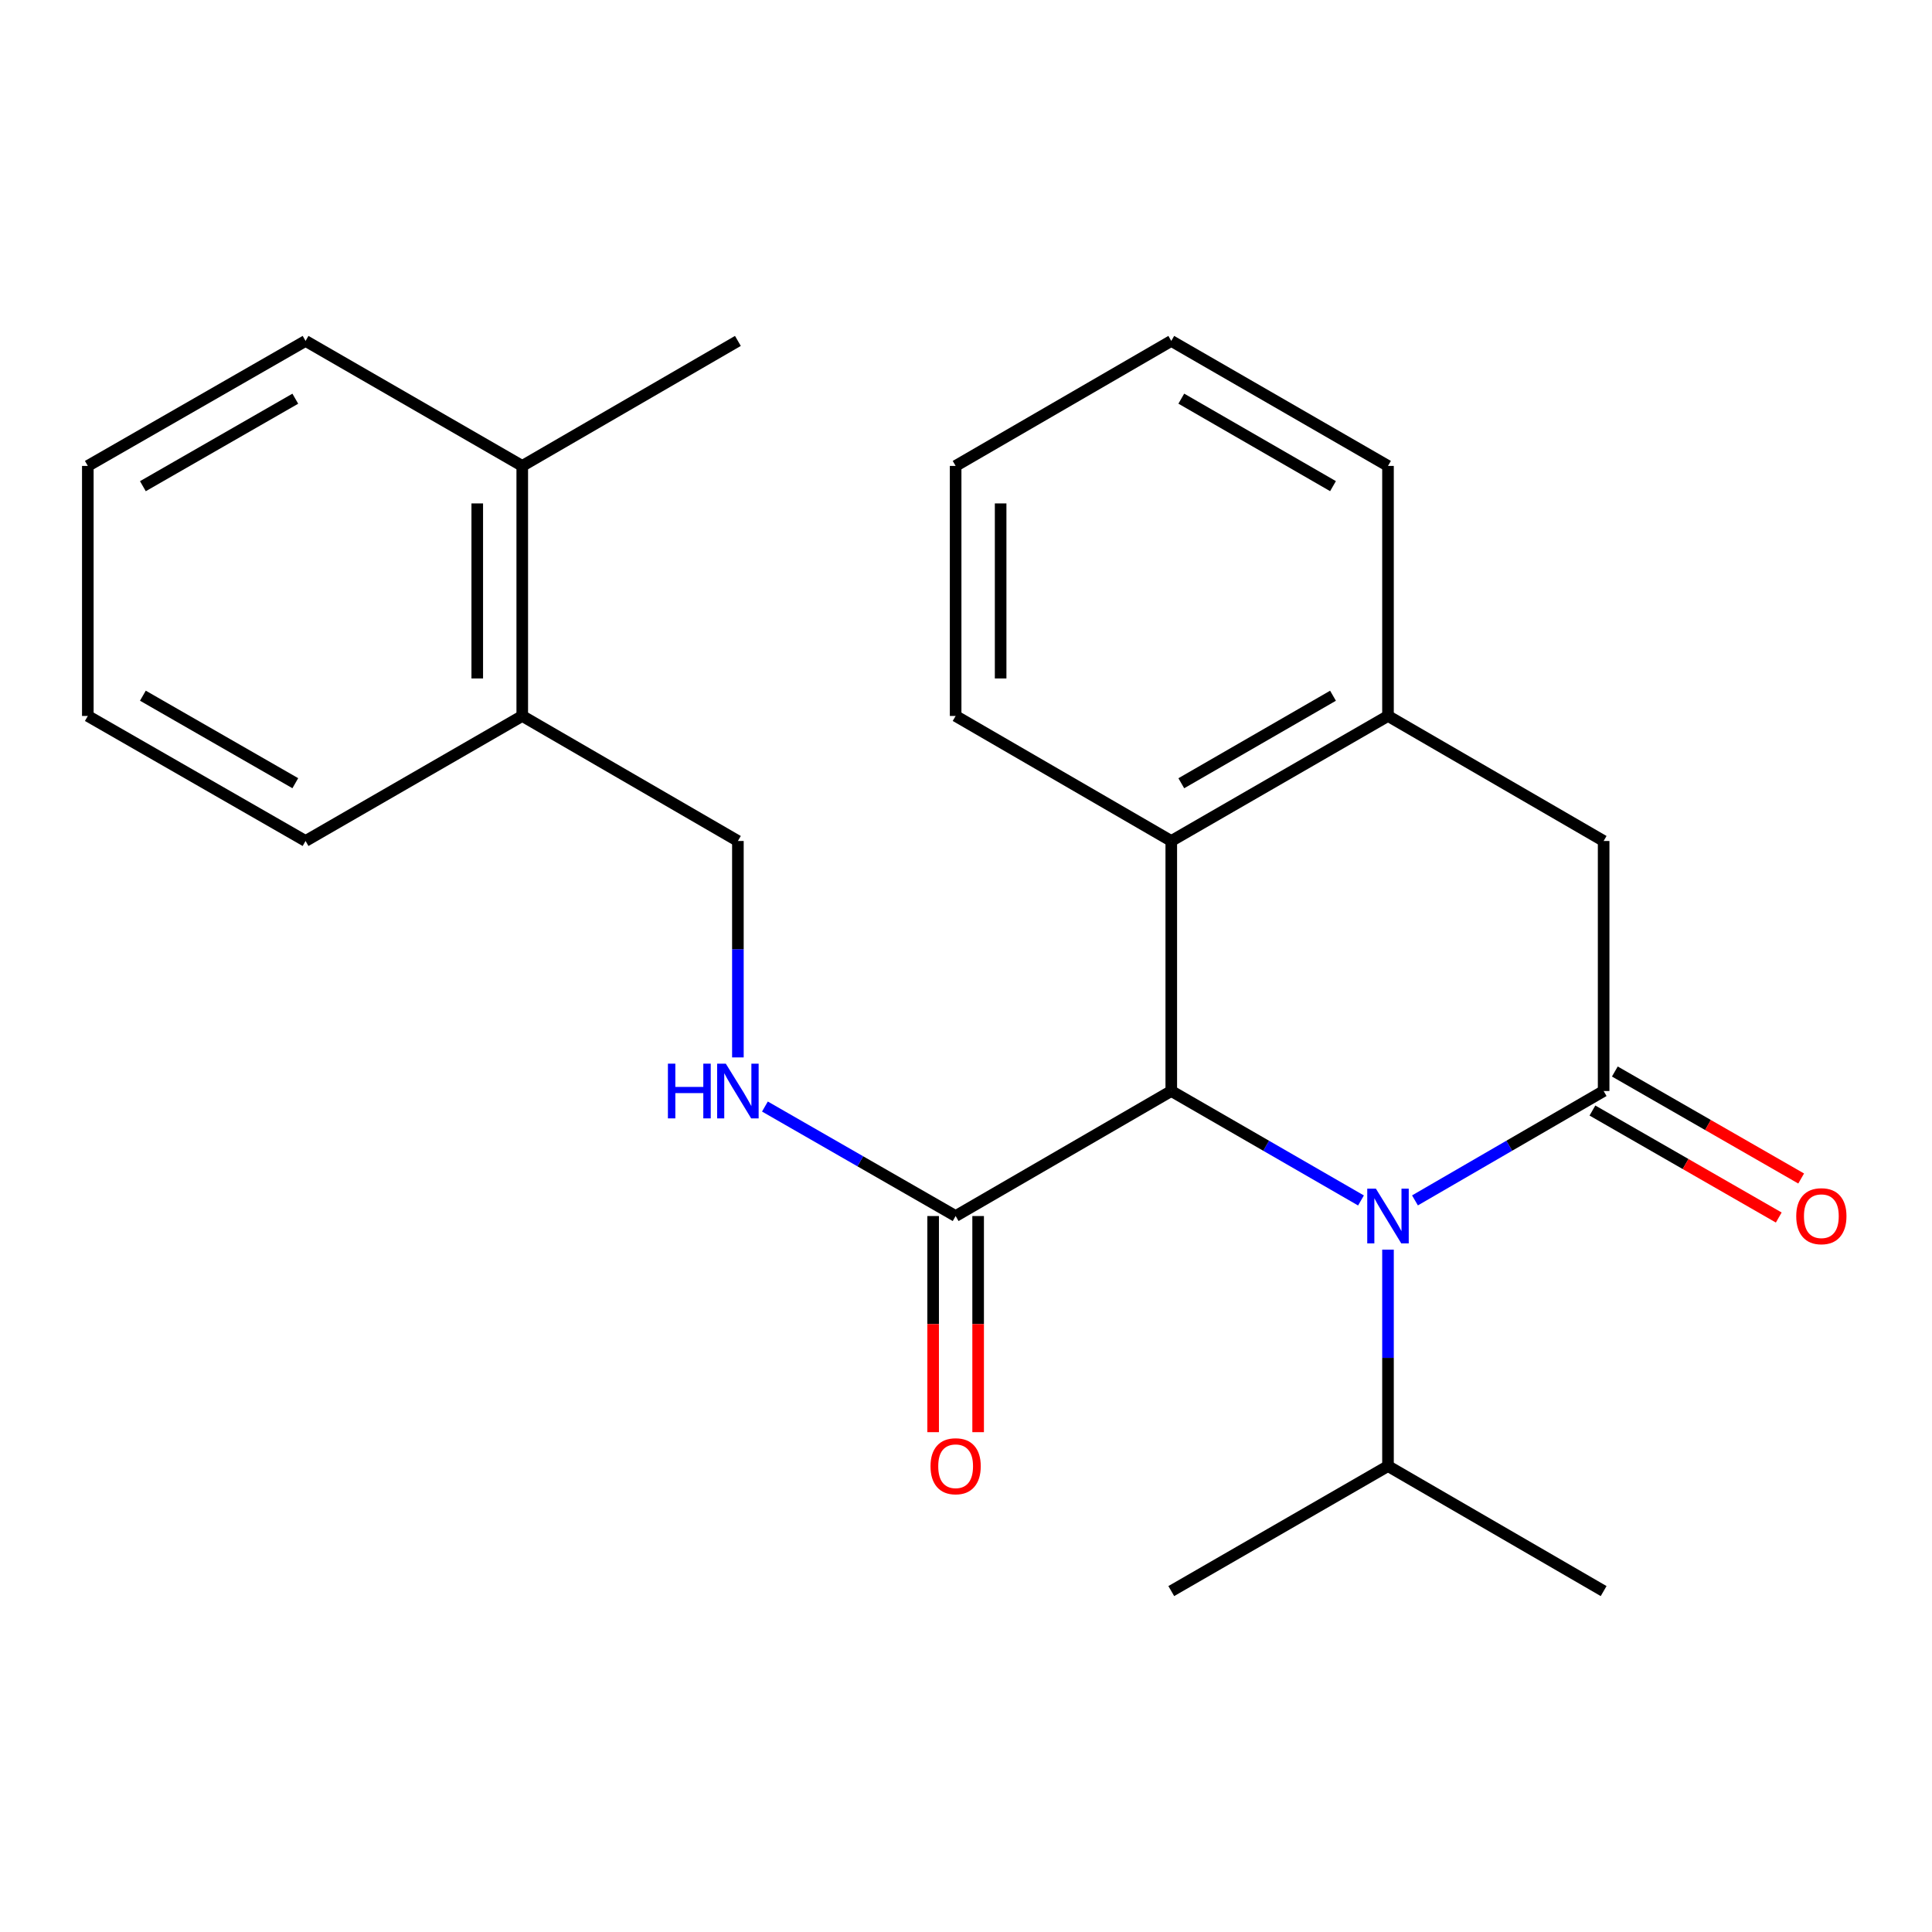 <?xml version='1.0' encoding='iso-8859-1'?>
<svg version='1.1' baseProfile='full'
              xmlns='http://www.w3.org/2000/svg'
                      xmlns:rdkit='http://www.rdkit.org/xml'
                      xmlns:xlink='http://www.w3.org/1999/xlink'
                  xml:space='preserve'
width='1000px' height='1000px' viewBox='0 0 1000 1000'>
<!-- END OF HEADER -->
<rect style='opacity:1.0;fill:#FFFFFF;stroke:none' width='1000' height='1000' x='0' y='0'> </rect>
<path class='bond-0' d='M 732.389,621.324 L 781.214,593.017' style='fill:none;fill-rule:evenodd;stroke:#0000FF;stroke-width:6px;stroke-linecap:butt;stroke-linejoin:miter;stroke-opacity:1' />
<path class='bond-0' d='M 781.214,593.017 L 830.039,564.71' style='fill:none;fill-rule:evenodd;stroke:#000000;stroke-width:6px;stroke-linecap:butt;stroke-linejoin:miter;stroke-opacity:1' />
<path class='bond-1' d='M 704.446,621.357 L 655.349,593.034' style='fill:none;fill-rule:evenodd;stroke:#0000FF;stroke-width:6px;stroke-linecap:butt;stroke-linejoin:miter;stroke-opacity:1' />
<path class='bond-1' d='M 655.349,593.034 L 606.251,564.71' style='fill:none;fill-rule:evenodd;stroke:#000000;stroke-width:6px;stroke-linecap:butt;stroke-linejoin:miter;stroke-opacity:1' />
<path class='bond-9' d='M 718.424,646.816 L 718.424,702.829' style='fill:none;fill-rule:evenodd;stroke:#0000FF;stroke-width:6px;stroke-linecap:butt;stroke-linejoin:miter;stroke-opacity:1' />
<path class='bond-9' d='M 718.424,702.829 L 718.424,758.841' style='fill:none;fill-rule:evenodd;stroke:#000000;stroke-width:6px;stroke-linecap:butt;stroke-linejoin:miter;stroke-opacity:1' />
<path class='bond-4' d='M 830.039,564.71 L 830.039,435.29' style='fill:none;fill-rule:evenodd;stroke:#000000;stroke-width:6px;stroke-linecap:butt;stroke-linejoin:miter;stroke-opacity:1' />
<path class='bond-7' d='M 824.24,574.809 L 872.461,602.499' style='fill:none;fill-rule:evenodd;stroke:#000000;stroke-width:6px;stroke-linecap:butt;stroke-linejoin:miter;stroke-opacity:1' />
<path class='bond-7' d='M 872.461,602.499 L 920.681,630.189' style='fill:none;fill-rule:evenodd;stroke:#FF0000;stroke-width:6px;stroke-linecap:butt;stroke-linejoin:miter;stroke-opacity:1' />
<path class='bond-7' d='M 835.839,554.611 L 884.059,582.301' style='fill:none;fill-rule:evenodd;stroke:#000000;stroke-width:6px;stroke-linecap:butt;stroke-linejoin:miter;stroke-opacity:1' />
<path class='bond-7' d='M 884.059,582.301 L 932.28,609.991' style='fill:none;fill-rule:evenodd;stroke:#FF0000;stroke-width:6px;stroke-linecap:butt;stroke-linejoin:miter;stroke-opacity:1' />
<path class='bond-2' d='M 606.251,564.71 L 606.251,435.29' style='fill:none;fill-rule:evenodd;stroke:#000000;stroke-width:6px;stroke-linecap:butt;stroke-linejoin:miter;stroke-opacity:1' />
<path class='bond-3' d='M 606.251,564.71 L 494.635,629.421' style='fill:none;fill-rule:evenodd;stroke:#000000;stroke-width:6px;stroke-linecap:butt;stroke-linejoin:miter;stroke-opacity:1' />
<path class='bond-5' d='M 606.251,435.29 L 718.424,370.579' style='fill:none;fill-rule:evenodd;stroke:#000000;stroke-width:6px;stroke-linecap:butt;stroke-linejoin:miter;stroke-opacity:1' />
<path class='bond-5' d='M 611.439,405.408 L 689.959,360.111' style='fill:none;fill-rule:evenodd;stroke:#000000;stroke-width:6px;stroke-linecap:butt;stroke-linejoin:miter;stroke-opacity:1' />
<path class='bond-13' d='M 606.251,435.29 L 494.635,370.579' style='fill:none;fill-rule:evenodd;stroke:#000000;stroke-width:6px;stroke-linecap:butt;stroke-linejoin:miter;stroke-opacity:1' />
<path class='bond-6' d='M 494.635,629.421 L 445.278,601.081' style='fill:none;fill-rule:evenodd;stroke:#000000;stroke-width:6px;stroke-linecap:butt;stroke-linejoin:miter;stroke-opacity:1' />
<path class='bond-6' d='M 445.278,601.081 L 395.922,572.742' style='fill:none;fill-rule:evenodd;stroke:#0000FF;stroke-width:6px;stroke-linecap:butt;stroke-linejoin:miter;stroke-opacity:1' />
<path class='bond-8' d='M 482.99,629.421 L 482.99,685.353' style='fill:none;fill-rule:evenodd;stroke:#000000;stroke-width:6px;stroke-linecap:butt;stroke-linejoin:miter;stroke-opacity:1' />
<path class='bond-8' d='M 482.99,685.353 L 482.99,741.286' style='fill:none;fill-rule:evenodd;stroke:#FF0000;stroke-width:6px;stroke-linecap:butt;stroke-linejoin:miter;stroke-opacity:1' />
<path class='bond-8' d='M 506.281,629.421 L 506.281,685.353' style='fill:none;fill-rule:evenodd;stroke:#000000;stroke-width:6px;stroke-linecap:butt;stroke-linejoin:miter;stroke-opacity:1' />
<path class='bond-8' d='M 506.281,685.353 L 506.281,741.286' style='fill:none;fill-rule:evenodd;stroke:#FF0000;stroke-width:6px;stroke-linecap:butt;stroke-linejoin:miter;stroke-opacity:1' />
<path class='bond-24' d='M 830.039,435.29 L 718.424,370.579' style='fill:none;fill-rule:evenodd;stroke:#000000;stroke-width:6px;stroke-linecap:butt;stroke-linejoin:miter;stroke-opacity:1' />
<path class='bond-14' d='M 718.424,370.579 L 718.424,241.159' style='fill:none;fill-rule:evenodd;stroke:#000000;stroke-width:6px;stroke-linecap:butt;stroke-linejoin:miter;stroke-opacity:1' />
<path class='bond-10' d='M 381.933,547.315 L 381.933,491.302' style='fill:none;fill-rule:evenodd;stroke:#0000FF;stroke-width:6px;stroke-linecap:butt;stroke-linejoin:miter;stroke-opacity:1' />
<path class='bond-10' d='M 381.933,491.302 L 381.933,435.29' style='fill:none;fill-rule:evenodd;stroke:#000000;stroke-width:6px;stroke-linecap:butt;stroke-linejoin:miter;stroke-opacity:1' />
<path class='bond-18' d='M 718.424,758.841 L 830.039,823.539' style='fill:none;fill-rule:evenodd;stroke:#000000;stroke-width:6px;stroke-linecap:butt;stroke-linejoin:miter;stroke-opacity:1' />
<path class='bond-19' d='M 718.424,758.841 L 606.251,823.539' style='fill:none;fill-rule:evenodd;stroke:#000000;stroke-width:6px;stroke-linecap:butt;stroke-linejoin:miter;stroke-opacity:1' />
<path class='bond-11' d='M 381.933,435.29 L 270.317,370.579' style='fill:none;fill-rule:evenodd;stroke:#000000;stroke-width:6px;stroke-linecap:butt;stroke-linejoin:miter;stroke-opacity:1' />
<path class='bond-12' d='M 270.317,370.579 L 270.317,241.159' style='fill:none;fill-rule:evenodd;stroke:#000000;stroke-width:6px;stroke-linecap:butt;stroke-linejoin:miter;stroke-opacity:1' />
<path class='bond-12' d='M 247.026,351.166 L 247.026,260.572' style='fill:none;fill-rule:evenodd;stroke:#000000;stroke-width:6px;stroke-linecap:butt;stroke-linejoin:miter;stroke-opacity:1' />
<path class='bond-15' d='M 270.317,370.579 L 158.157,435.29' style='fill:none;fill-rule:evenodd;stroke:#000000;stroke-width:6px;stroke-linecap:butt;stroke-linejoin:miter;stroke-opacity:1' />
<path class='bond-16' d='M 270.317,241.159 L 381.933,176.461' style='fill:none;fill-rule:evenodd;stroke:#000000;stroke-width:6px;stroke-linecap:butt;stroke-linejoin:miter;stroke-opacity:1' />
<path class='bond-17' d='M 270.317,241.159 L 158.157,176.461' style='fill:none;fill-rule:evenodd;stroke:#000000;stroke-width:6px;stroke-linecap:butt;stroke-linejoin:miter;stroke-opacity:1' />
<path class='bond-20' d='M 494.635,370.579 L 494.635,241.159' style='fill:none;fill-rule:evenodd;stroke:#000000;stroke-width:6px;stroke-linecap:butt;stroke-linejoin:miter;stroke-opacity:1' />
<path class='bond-20' d='M 517.926,351.166 L 517.926,260.572' style='fill:none;fill-rule:evenodd;stroke:#000000;stroke-width:6px;stroke-linecap:butt;stroke-linejoin:miter;stroke-opacity:1' />
<path class='bond-25' d='M 718.424,241.159 L 606.251,176.461' style='fill:none;fill-rule:evenodd;stroke:#000000;stroke-width:6px;stroke-linecap:butt;stroke-linejoin:miter;stroke-opacity:1' />
<path class='bond-25' d='M 689.961,251.63 L 611.44,206.342' style='fill:none;fill-rule:evenodd;stroke:#000000;stroke-width:6px;stroke-linecap:butt;stroke-linejoin:miter;stroke-opacity:1' />
<path class='bond-22' d='M 158.157,435.29 L 45.455,370.579' style='fill:none;fill-rule:evenodd;stroke:#000000;stroke-width:6px;stroke-linecap:butt;stroke-linejoin:miter;stroke-opacity:1' />
<path class='bond-22' d='M 152.849,405.385 L 73.957,360.088' style='fill:none;fill-rule:evenodd;stroke:#000000;stroke-width:6px;stroke-linecap:butt;stroke-linejoin:miter;stroke-opacity:1' />
<path class='bond-26' d='M 158.157,176.461 L 45.455,241.159' style='fill:none;fill-rule:evenodd;stroke:#000000;stroke-width:6px;stroke-linecap:butt;stroke-linejoin:miter;stroke-opacity:1' />
<path class='bond-26' d='M 152.847,206.365 L 73.956,251.654' style='fill:none;fill-rule:evenodd;stroke:#000000;stroke-width:6px;stroke-linecap:butt;stroke-linejoin:miter;stroke-opacity:1' />
<path class='bond-21' d='M 494.635,241.159 L 606.251,176.461' style='fill:none;fill-rule:evenodd;stroke:#000000;stroke-width:6px;stroke-linecap:butt;stroke-linejoin:miter;stroke-opacity:1' />
<path class='bond-23' d='M 45.455,370.579 L 45.455,241.159' style='fill:none;fill-rule:evenodd;stroke:#000000;stroke-width:6px;stroke-linecap:butt;stroke-linejoin:miter;stroke-opacity:1' />
<path  class='atom-0' d='M 712.164 615.261
L 721.444 630.261
Q 722.364 631.741, 723.844 634.421
Q 725.324 637.101, 725.404 637.261
L 725.404 615.261
L 729.164 615.261
L 729.164 643.581
L 725.284 643.581
L 715.324 627.181
Q 714.164 625.261, 712.924 623.061
Q 711.724 620.861, 711.364 620.181
L 711.364 643.581
L 707.684 643.581
L 707.684 615.261
L 712.164 615.261
' fill='#0000FF'/>
<path  class='atom-7' d='M 345.713 550.55
L 349.553 550.55
L 349.553 562.59
L 364.033 562.59
L 364.033 550.55
L 367.873 550.55
L 367.873 578.87
L 364.033 578.87
L 364.033 565.79
L 349.553 565.79
L 349.553 578.87
L 345.713 578.87
L 345.713 550.55
' fill='#0000FF'/>
<path  class='atom-7' d='M 375.673 550.55
L 384.953 565.55
Q 385.873 567.03, 387.353 569.71
Q 388.833 572.39, 388.913 572.55
L 388.913 550.55
L 392.673 550.55
L 392.673 578.87
L 388.793 578.87
L 378.833 562.47
Q 377.673 560.55, 376.433 558.35
Q 375.233 556.15, 374.873 555.47
L 374.873 578.87
L 371.193 578.87
L 371.193 550.55
L 375.673 550.55
' fill='#0000FF'/>
<path  class='atom-8' d='M 929.729 629.501
Q 929.729 622.701, 933.089 618.901
Q 936.449 615.101, 942.729 615.101
Q 949.009 615.101, 952.369 618.901
Q 955.729 622.701, 955.729 629.501
Q 955.729 636.381, 952.329 640.301
Q 948.929 644.181, 942.729 644.181
Q 936.489 644.181, 933.089 640.301
Q 929.729 636.421, 929.729 629.501
M 942.729 640.981
Q 947.049 640.981, 949.369 638.101
Q 951.729 635.181, 951.729 629.501
Q 951.729 623.941, 949.369 621.141
Q 947.049 618.301, 942.729 618.301
Q 938.409 618.301, 936.049 621.101
Q 933.729 623.901, 933.729 629.501
Q 933.729 635.221, 936.049 638.101
Q 938.409 640.981, 942.729 640.981
' fill='#FF0000'/>
<path  class='atom-9' d='M 481.635 758.921
Q 481.635 752.121, 484.995 748.321
Q 488.355 744.521, 494.635 744.521
Q 500.915 744.521, 504.275 748.321
Q 507.635 752.121, 507.635 758.921
Q 507.635 765.801, 504.235 769.721
Q 500.835 773.601, 494.635 773.601
Q 488.395 773.601, 484.995 769.721
Q 481.635 765.841, 481.635 758.921
M 494.635 770.401
Q 498.955 770.401, 501.275 767.521
Q 503.635 764.601, 503.635 758.921
Q 503.635 753.361, 501.275 750.561
Q 498.955 747.721, 494.635 747.721
Q 490.315 747.721, 487.955 750.521
Q 485.635 753.321, 485.635 758.921
Q 485.635 764.641, 487.955 767.521
Q 490.315 770.401, 494.635 770.401
' fill='#FF0000'/>
</svg>
